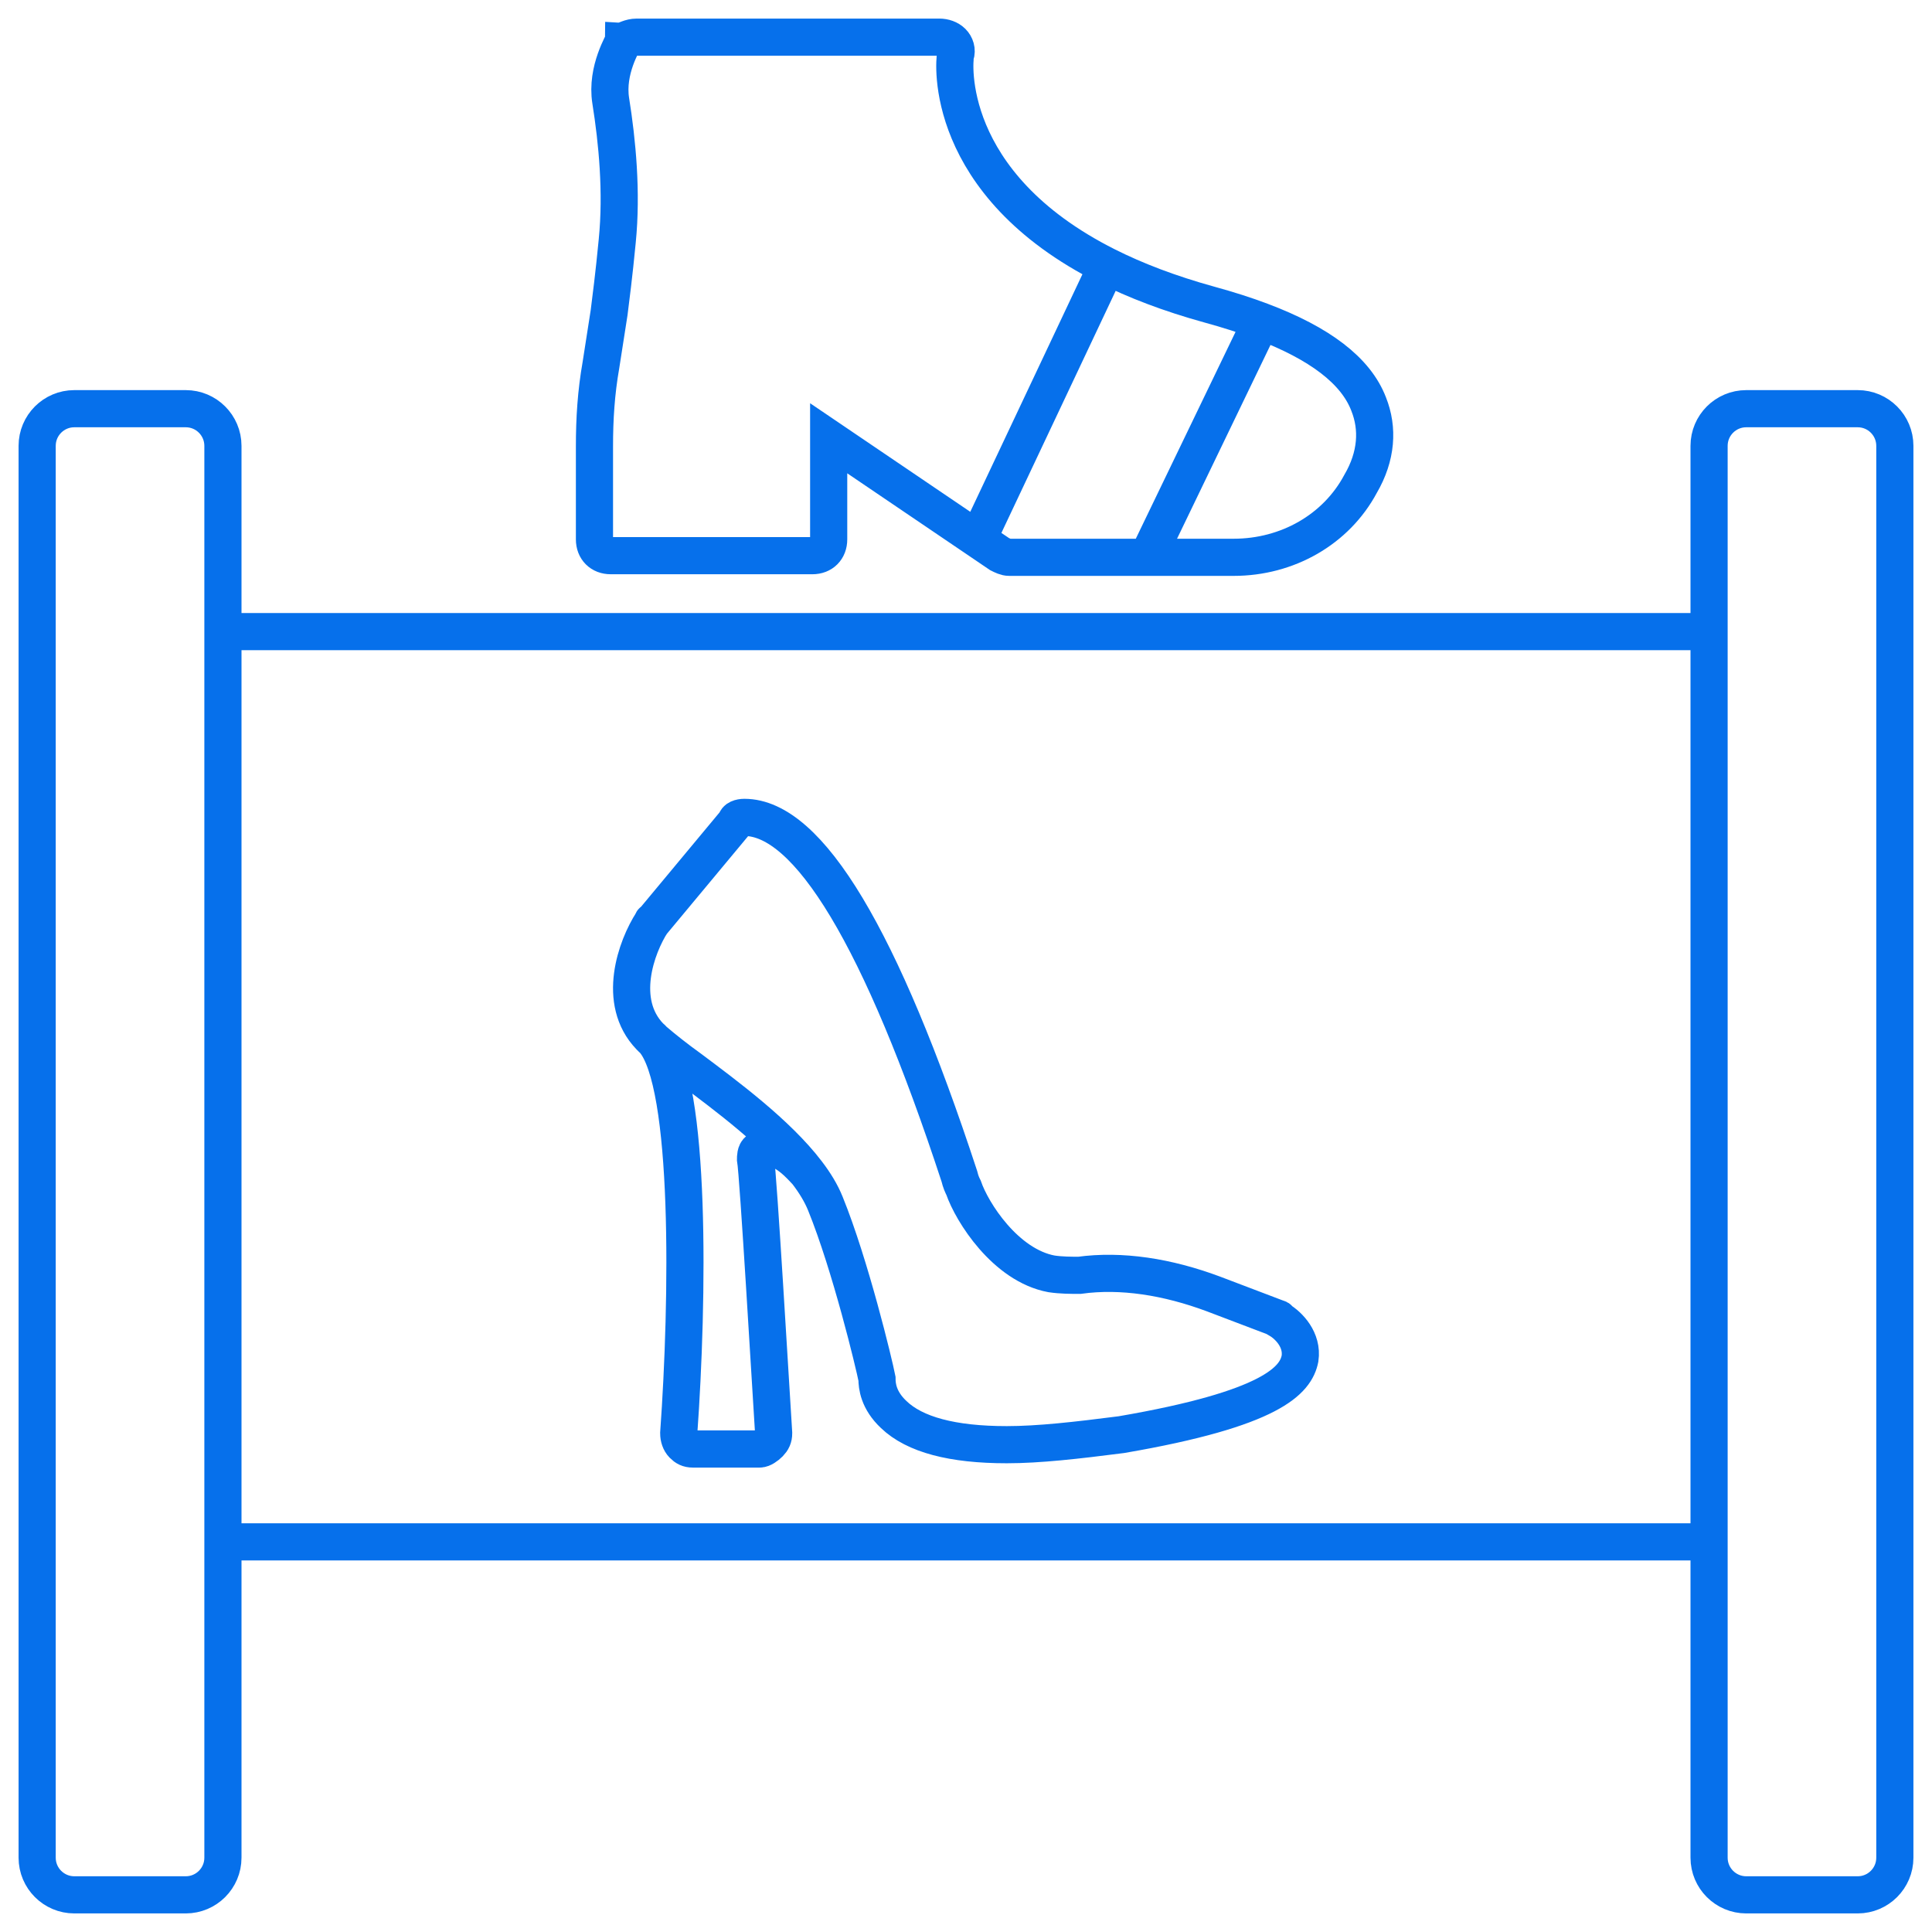 <svg width="52" height="52" viewBox="0 0 52 52" fill="none" xmlns="http://www.w3.org/2000/svg">
<path d="M6 41.5V50C6 50.552 5.552 51 5 51H2C1.448 51 1 50.552 1 50V12C1 11.448 1.448 11 2 11H5C5.552 11 6 11.448 6 12V17M6 41.5H46M6 41.5V17M46 41.5V50C46 50.552 46.448 51 47 51H50C50.552 51 51 50.552 51 50V12C51 11.448 50.552 11 50 11H47C46.448 11 46 11.448 46 12V17M46 41.5V17M6 17H46M17.594 27.997C18.613 29.169 18.523 35.02 18.268 38.575C18.268 38.691 18.305 38.807 18.381 38.884C18.456 38.961 18.531 39 18.644 39H20.448C20.523 39 20.635 38.923 20.71 38.846C20.786 38.768 20.823 38.691 20.823 38.575C20.748 37.416 20.41 31.62 20.335 31.195C20.335 31.157 20.335 31.002 20.41 30.964C20.56 30.809 20.861 30.886 21.011 30.964C21.275 31.11 21.43 31.243 21.717 31.555M17.594 27.997C17.561 27.959 17.526 27.925 17.491 27.897M17.594 27.997C17.605 28.007 17.617 28.017 17.629 28.027C17.855 28.221 18.193 28.491 18.569 28.761C19.546 29.493 20.922 30.512 21.717 31.555M17.594 27.997C17.558 27.964 17.523 27.931 17.491 27.897M17.491 27.897C16.59 26.958 17.123 25.484 17.554 24.82C17.554 24.82 17.554 24.782 17.591 24.782L19.809 22.116C19.809 22.039 19.921 22 20.034 22C21.763 22 23.717 25.245 25.821 31.659C25.859 31.814 25.896 31.891 25.934 31.968C26.159 32.625 27.061 34.055 28.301 34.286C28.564 34.325 28.827 34.325 29.053 34.325C30.18 34.17 31.42 34.364 32.66 34.827L34.389 35.484C34.389 35.484 34.427 35.484 34.427 35.523C34.69 35.677 35.065 36.064 34.99 36.566C34.877 37.145 34.239 37.918 30.18 38.614C28.978 38.768 27.963 38.884 27.099 38.884C25.633 38.884 24.619 38.614 24.055 38.073C23.642 37.686 23.604 37.3 23.604 37.107C23.529 36.721 22.89 34.055 22.214 32.393C22.102 32.115 21.931 31.834 21.717 31.555M33.948 8.646C33.525 8.486 33.058 8.337 32.547 8.197C31.468 7.899 30.557 7.547 29.79 7.162M33.948 8.646C35.522 9.24 36.492 9.975 36.837 10.875C37.1 11.533 37.056 12.279 36.619 13.025C35.962 14.254 34.649 15 33.204 15H30.884M33.948 8.646L30.884 15M30.884 15H27.163C27.075 15 26.988 14.956 26.9 14.912L26.318 14.517M29.79 7.162C25.358 4.938 25.681 1.632 25.718 1.483C25.762 1.351 25.718 1.219 25.631 1.132C25.543 1.044 25.412 1 25.281 1H17.138C16.963 1 16.832 1.088 16.788 1.088C16.788 1.132 16.306 1.878 16.438 2.712C16.613 3.809 16.744 5.169 16.613 6.486C16.525 7.408 16.438 8.066 16.394 8.417L16.175 9.821C16.044 10.567 16 11.27 16 12.016V14.517C16 14.781 16.175 14.956 16.438 14.956H21.866C22.129 14.956 22.304 14.781 22.304 14.517V11.796L26.318 14.517M29.79 7.162L26.318 14.517" stroke="#0670EB"/>
</svg>
